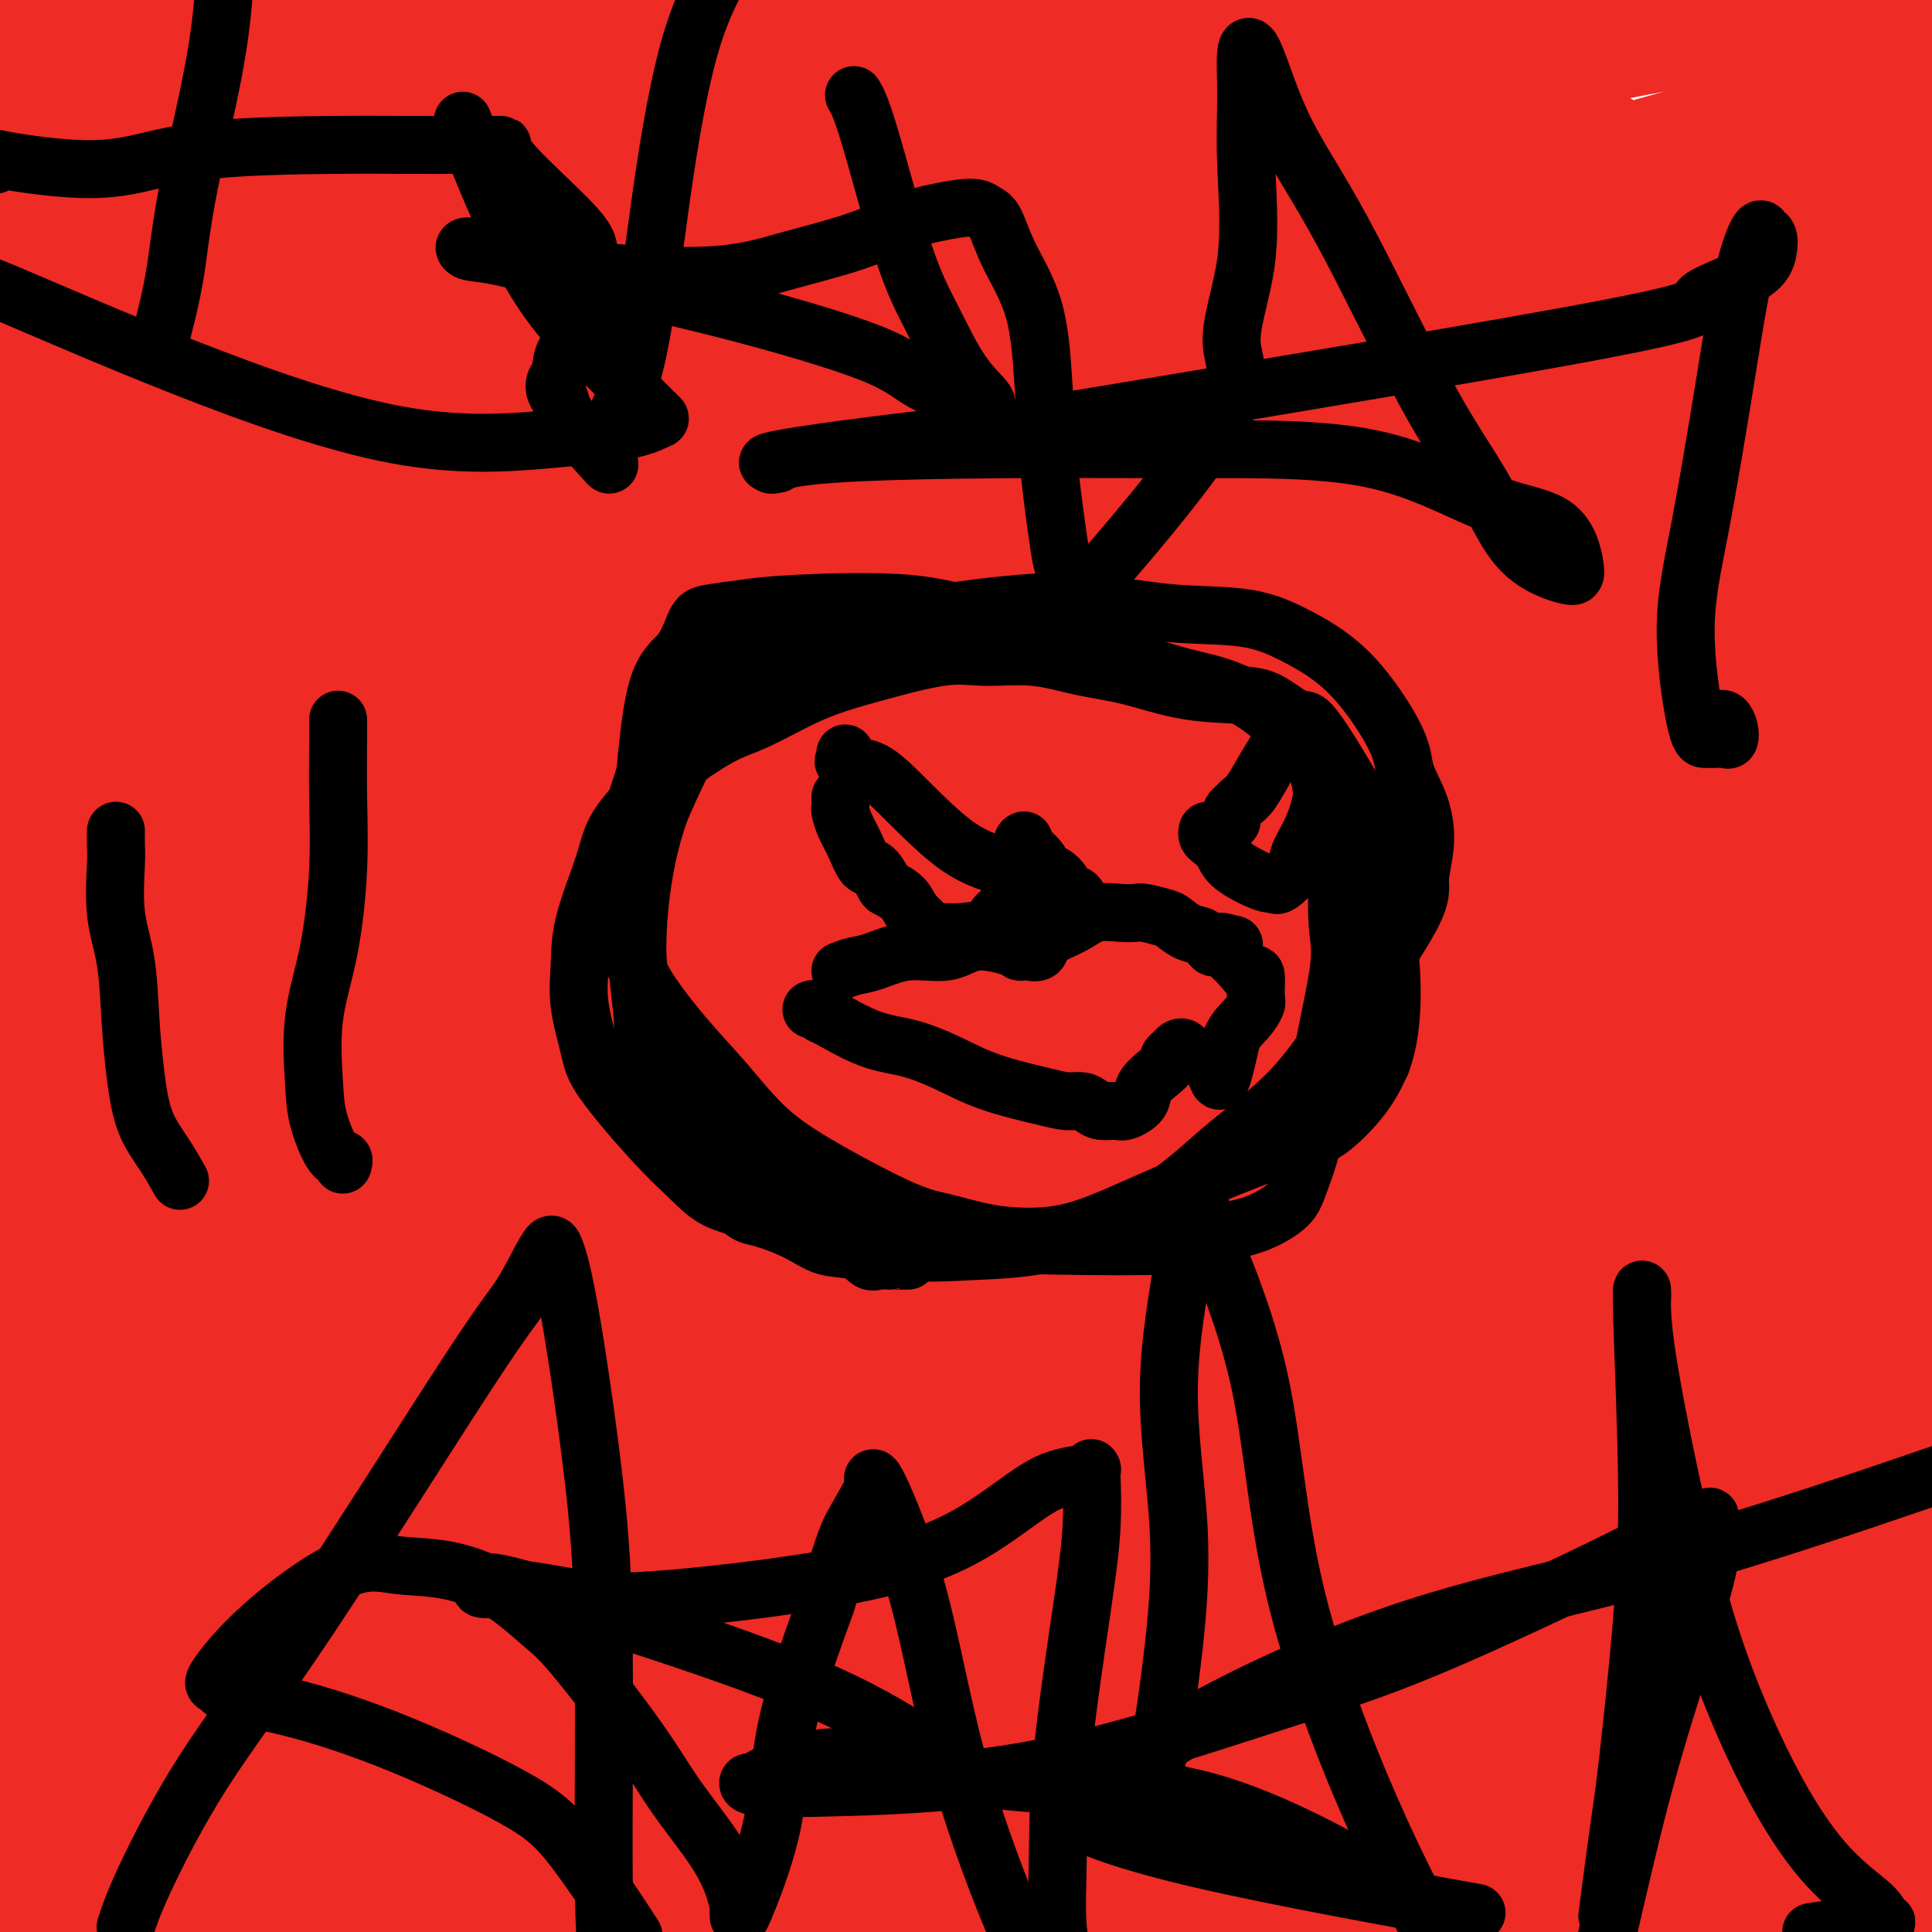 <svg viewBox='0 0 400 400' version='1.1' xmlns='http://www.w3.org/2000/svg' xmlns:xlink='http://www.w3.org/1999/xlink'><g fill='none' stroke='#EE2B24' stroke-width='20' stroke-linecap='round' stroke-linejoin='round'><path d='M97,380c-0.281,-1.184 -0.561,-2.367 -1,-5c-0.439,-2.633 -1.035,-6.714 -1,-9c0.035,-2.286 0.703,-2.775 -1,-8c-1.703,-5.225 -5.776,-15.184 -8,-22c-2.224,-6.816 -2.600,-10.488 -3,-14c-0.400,-3.512 -0.824,-6.862 -1,-11c-0.176,-4.138 -0.103,-9.063 0,-13c0.103,-3.937 0.235,-6.888 1,-10c0.765,-3.112 2.161,-6.387 4,-9c1.839,-2.613 4.120,-4.565 8,-8c3.880,-3.435 9.358,-8.353 14,-12c4.642,-3.647 8.448,-6.023 13,-9c4.552,-2.977 9.850,-6.556 15,-9c5.150,-2.444 10.151,-3.753 16,-6c5.849,-2.247 12.546,-5.433 18,-7c5.454,-1.567 9.666,-1.516 17,-5c7.334,-3.484 17.792,-10.502 24,-15c6.208,-4.498 8.166,-6.476 12,-11c3.834,-4.524 9.543,-11.593 13,-18c3.457,-6.407 4.660,-12.152 7,-20c2.340,-7.848 5.816,-17.800 8,-25c2.184,-7.200 3.075,-11.650 4,-18c0.925,-6.350 1.883,-14.602 2,-19c0.117,-4.398 -0.607,-4.942 -2,-6c-1.393,-1.058 -3.456,-2.632 -6,-4c-2.544,-1.368 -5.568,-2.532 -10,-3c-4.432,-0.468 -10.270,-0.241 -16,-1c-5.730,-0.759 -11.351,-2.502 -18,-3c-6.649,-0.498 -14.324,0.251 -22,1'/><path d='M184,81c-10.373,-0.340 -8.304,0.309 -10,0c-1.696,-0.309 -7.157,-1.577 -11,-2c-3.843,-0.423 -6.067,-0.002 -8,0c-1.933,0.002 -3.573,-0.415 -6,0c-2.427,0.415 -5.640,1.661 1,0c6.640,-1.661 23.133,-6.228 41,-9c17.867,-2.772 37.107,-3.750 51,-4c13.893,-0.250 22.438,0.228 29,1c6.562,0.772 11.142,1.838 13,4c1.858,2.162 0.995,5.419 2,7c1.005,1.581 3.878,1.486 -14,14c-17.878,12.514 -56.506,37.638 -92,59c-35.494,21.362 -67.856,38.960 -100,51c-32.144,12.040 -64.072,18.520 -96,25'/><path d='M56,193c-14.082,2.390 -28.163,4.780 0,0c28.163,-4.780 98.572,-16.730 130,-22c31.428,-5.270 23.875,-3.861 36,-1c12.125,2.861 43.928,7.173 60,18c16.072,10.827 16.413,28.171 11,45c-5.413,16.829 -16.580,33.145 -32,50c-15.420,16.855 -35.092,34.250 -59,48c-23.908,13.750 -52.052,23.856 -76,30c-23.948,6.144 -43.699,8.327 -68,3c-24.301,-5.327 -53.150,-18.163 -82,-31'/><path d='M45,132c-5.287,3.012 -10.574,6.024 0,0c10.574,-6.024 37.009,-21.084 74,-31c36.991,-9.916 84.538,-14.689 114,-12c29.462,2.689 40.840,12.840 53,26c12.160,13.160 25.101,29.329 31,49c5.899,19.671 4.754,42.845 -2,67c-6.754,24.155 -19.119,49.293 -33,68c-13.881,18.707 -29.277,30.983 -60,38c-30.723,7.017 -76.771,8.774 -111,5c-34.229,-3.774 -56.637,-13.078 -77,-27c-20.363,-13.922 -38.682,-32.461 -57,-51'/><path d='M368,3c-2.321,-5.287 -4.642,-10.574 0,0c4.642,10.574 16.247,37.010 17,75c0.753,37.990 -9.345,87.534 -23,119c-13.655,31.466 -30.867,44.855 -49,58c-18.133,13.145 -37.187,26.047 -59,35c-21.813,8.953 -46.385,13.958 -66,16c-19.615,2.042 -34.272,1.122 -48,-5c-13.728,-6.122 -26.527,-17.444 -32,-31c-5.473,-13.556 -3.621,-29.345 1,-53c4.621,-23.655 12.012,-55.176 17,-85c4.988,-29.824 7.574,-57.953 14,-81c6.426,-23.047 16.693,-41.014 24,-52c7.307,-10.986 11.653,-14.993 16,-19'/><path d='M251,1c-2.581,-0.876 -5.162,-1.752 0,0c5.162,1.752 18.068,6.130 36,54c17.932,47.870 40.889,139.230 50,181c9.111,41.770 4.377,33.949 3,36c-1.377,2.051 0.603,13.974 0,24c-0.603,10.026 -3.789,18.154 -6,21c-2.211,2.846 -3.448,0.408 -6,1c-2.552,0.592 -6.418,4.213 -31,-13c-24.582,-17.213 -69.879,-55.261 -100,-81c-30.121,-25.739 -45.065,-39.170 -61,-57c-15.935,-17.830 -32.860,-40.060 -45,-58c-12.140,-17.940 -19.494,-31.591 -23,-41c-3.506,-9.409 -3.163,-14.577 -3,-18c0.163,-3.423 0.147,-5.099 5,-6c4.853,-0.901 14.576,-1.025 17,-5c2.424,-3.975 -2.453,-11.801 21,0c23.453,11.801 75.234,43.227 108,68c32.766,24.773 46.518,42.892 60,61c13.482,18.108 26.694,36.204 37,56c10.306,19.796 17.705,41.292 21,49c3.295,7.708 2.486,1.629 -6,-10c-8.486,-11.629 -24.650,-28.807 -47,-49c-22.350,-20.193 -50.888,-43.402 -78,-65c-27.112,-21.598 -52.799,-41.584 -81,-60c-28.201,-18.416 -58.914,-35.262 -89,-48c-30.086,-12.738 -59.543,-21.369 -89,-30'/><path d='M27,211c-5.220,-7.119 -10.439,-14.237 0,0c10.439,14.237 36.538,49.830 57,70c20.462,20.170 35.287,24.918 50,31c14.713,6.082 29.314,13.497 36,17c6.686,3.503 5.457,3.095 5,3c-0.457,-0.095 -0.143,0.124 0,0c0.143,-0.124 0.114,-0.591 0,-2c-0.114,-1.409 -0.315,-3.758 -4,-13c-3.685,-9.242 -10.855,-25.375 -19,-41c-8.145,-15.625 -17.265,-30.742 -25,-52c-7.735,-21.258 -14.085,-48.657 -21,-71c-6.915,-22.343 -14.397,-39.629 -19,-59c-4.603,-19.371 -6.329,-40.826 -7,-49c-0.671,-8.174 -0.289,-3.066 0,-2c0.289,1.066 0.485,-1.910 1,1c0.515,2.910 1.351,11.704 6,22c4.649,10.296 13.112,22.092 22,59c8.888,36.908 18.202,98.927 28,138c9.798,39.073 20.081,55.202 29,71c8.919,15.798 16.473,31.267 22,39c5.527,7.733 9.026,7.731 12,7c2.974,-0.731 5.424,-2.191 8,-4c2.576,-1.809 5.279,-3.966 11,-23c5.721,-19.034 14.460,-54.946 18,-84c3.540,-29.054 1.879,-51.249 -7,-75c-8.879,-23.751 -24.978,-49.057 -40,-68c-15.022,-18.943 -28.967,-31.523 -49,-40c-20.033,-8.477 -46.152,-12.851 -71,-11c-24.848,1.851 -48.424,9.925 -72,18'/><path d='M-1,376c-1.853,-0.226 -3.707,-0.452 0,0c3.707,0.452 12.974,1.581 25,3c12.026,1.419 26.812,3.129 48,-5c21.188,-8.129 48.777,-26.098 69,-40c20.223,-13.902 33.080,-23.737 41,-32c7.920,-8.263 10.901,-14.956 12,-19c1.099,-4.044 0.314,-5.441 0,-6c-0.314,-0.559 -0.157,-0.279 0,0'/></g>
<g fill='none' stroke='#EE2B24' stroke-width='28' stroke-linecap='round' stroke-linejoin='round'><path d='M272,342c-0.756,-0.229 -1.511,-0.458 -4,-1c-2.489,-0.542 -6.711,-1.396 -12,-2c-5.289,-0.604 -11.644,-0.957 -40,-1c-28.356,-0.043 -78.712,0.223 -109,2c-30.288,1.777 -40.507,5.066 -52,7c-11.493,1.934 -24.261,2.513 -31,3c-6.739,0.487 -7.448,0.883 -7,1c0.448,0.117 2.052,-0.043 4,0c1.948,0.043 4.240,0.290 7,0c2.760,-0.290 5.990,-1.118 16,-3c10.010,-1.882 26.802,-4.817 56,-9c29.198,-4.183 70.803,-9.613 99,-13c28.197,-3.387 42.986,-4.732 56,-6c13.014,-1.268 24.253,-2.458 31,-3c6.747,-0.542 9.004,-0.434 9,0c-0.004,0.434 -2.268,1.196 -3,2c-0.732,0.804 0.067,1.652 -8,6c-8.067,4.348 -25.001,12.195 -44,19c-18.999,6.805 -40.061,12.566 -64,19c-23.939,6.434 -50.753,13.540 -76,19c-25.247,5.460 -48.928,9.274 -72,15c-23.072,5.726 -45.536,13.363 -68,21'/><path d='M61,388c-7.988,1.092 -15.975,2.184 0,0c15.975,-2.184 55.913,-7.643 87,-12c31.087,-4.357 53.325,-7.612 76,-12c22.675,-4.388 45.788,-9.911 67,-13c21.212,-3.089 40.525,-3.746 48,-4c7.475,-0.254 3.114,-0.107 2,0c-1.114,0.107 1.020,0.174 -1,0c-2.020,-0.174 -8.193,-0.588 -22,2c-13.807,2.588 -35.247,8.178 -55,12c-19.753,3.822 -37.818,5.875 -71,12c-33.182,6.125 -81.481,16.321 -112,22c-30.519,5.679 -43.260,6.839 -56,8'/><path d='M362,397c-3.833,0.417 -7.667,0.833 0,0c7.667,-0.833 26.833,-2.917 46,-5'/><path d='M331,386c7.852,0.632 15.703,1.263 0,0c-15.703,-1.263 -54.962,-4.421 -87,-4c-32.038,0.421 -56.856,4.421 -87,7c-30.144,2.579 -65.612,3.737 -95,6c-29.388,2.263 -52.694,5.632 -76,9'/><path d='M319,398c1.161,0.153 2.321,0.305 0,0c-2.321,-0.305 -8.125,-1.068 -22,-3c-13.875,-1.932 -35.822,-5.033 -55,-6c-19.178,-0.967 -35.586,0.201 -69,2c-33.414,1.799 -83.832,4.228 -116,7c-32.168,2.772 -46.084,5.886 -60,9'/><path d='M74,391c-8.070,1.107 -16.140,2.214 0,0c16.140,-2.214 56.491,-7.748 92,-13c35.509,-5.252 66.175,-10.222 98,-14c31.825,-3.778 64.807,-6.365 89,-8c24.193,-1.635 39.596,-2.317 55,-3'/><path d='M366,360c6.081,0.099 12.162,0.198 0,0c-12.162,-0.198 -42.569,-0.694 -71,0c-28.431,0.694 -54.888,2.579 -82,4c-27.112,1.421 -54.881,2.379 -82,2c-27.119,-0.379 -53.588,-2.093 -72,-2c-18.412,0.093 -28.766,1.995 -34,3c-5.234,1.005 -5.346,1.114 -3,1c2.346,-0.114 7.150,-0.449 16,-1c8.850,-0.551 21.744,-1.316 49,0c27.256,1.316 68.873,4.714 103,6c34.127,1.286 60.765,0.462 88,2c27.235,1.538 55.067,5.440 78,7c22.933,1.560 40.966,0.780 59,0'/><path d='M380,382c3.477,0.228 6.955,0.456 0,0c-6.955,-0.456 -24.341,-1.597 -40,-2c-15.659,-0.403 -29.591,-0.069 -41,0c-11.409,0.069 -20.296,-0.129 -25,0c-4.704,0.129 -5.226,0.584 -6,1c-0.774,0.416 -1.802,0.792 -1,1c0.802,0.208 3.433,0.246 6,0c2.567,-0.246 5.069,-0.777 17,-2c11.931,-1.223 33.289,-3.137 50,-6c16.711,-2.863 28.775,-6.675 39,-10c10.225,-3.325 18.613,-6.162 27,-9'/><path d='M388,343c3.397,0.500 6.793,1.000 0,0c-6.793,-1.000 -23.777,-3.498 -42,-4c-18.223,-0.502 -37.686,0.994 -57,2c-19.314,1.006 -38.480,1.523 -57,2c-18.520,0.477 -36.392,0.915 -45,1c-8.608,0.085 -7.950,-0.185 -10,0c-2.050,0.185 -6.809,0.823 2,0c8.809,-0.823 31.186,-3.107 53,-6c21.814,-2.893 43.065,-6.394 67,-10c23.935,-3.606 50.553,-7.316 74,-11c23.447,-3.684 43.724,-7.342 64,-11'/><path d='M297,333c6.553,-0.620 13.107,-1.241 0,0c-13.107,1.241 -45.873,4.342 -69,7c-23.127,2.658 -36.615,4.871 -46,6c-9.385,1.129 -14.667,1.173 -16,1c-1.333,-0.173 1.284,-0.564 3,-1c1.716,-0.436 2.532,-0.918 11,-3c8.468,-2.082 24.589,-5.764 42,-10c17.411,-4.236 36.111,-9.025 60,-13c23.889,-3.975 52.968,-7.136 80,-12c27.032,-4.864 52.016,-11.432 77,-18'/><path d='M359,290c6.286,-0.401 12.573,-0.803 0,0c-12.573,0.803 -44.005,2.809 -63,6c-18.995,3.191 -25.552,7.567 -29,11c-3.448,3.433 -3.788,5.923 -3,9c0.788,3.077 2.703,6.741 6,10c3.297,3.259 7.977,6.114 15,10c7.023,3.886 16.387,8.805 26,12c9.613,3.195 19.473,4.668 31,6c11.527,1.332 24.722,2.523 38,3c13.278,0.477 26.639,0.238 40,0'/><path d='M388,336c3.995,0.325 7.991,0.650 0,0c-7.991,-0.650 -27.967,-2.273 -47,-2c-19.033,0.273 -37.121,2.444 -50,4c-12.879,1.556 -20.549,2.496 -24,3c-3.451,0.504 -2.684,0.572 -3,1c-0.316,0.428 -1.713,1.218 1,1c2.713,-0.218 9.538,-1.443 25,-5c15.462,-3.557 39.561,-9.445 63,-14c23.439,-4.555 46.220,-7.778 69,-11'/><path d='M362,309c6.558,-0.621 13.115,-1.242 0,0c-13.115,1.242 -45.904,4.347 -71,6c-25.096,1.653 -42.501,1.854 -67,1c-24.499,-0.854 -56.092,-2.762 -73,-4c-16.908,-1.238 -19.131,-1.805 -21,-2c-1.869,-0.195 -3.384,-0.016 -4,0c-0.616,0.016 -0.335,-0.129 2,-1c2.335,-0.871 6.722,-2.468 20,-5c13.278,-2.532 35.446,-5.998 58,-11c22.554,-5.002 45.495,-11.539 70,-16c24.505,-4.461 50.573,-6.846 74,-10c23.427,-3.154 44.214,-7.077 65,-11'/><path d='M383,261c10.385,-1.893 20.770,-3.785 0,0c-20.770,3.785 -72.695,13.249 -103,20c-30.305,6.751 -38.990,10.790 -47,13c-8.010,2.210 -15.346,2.591 -18,3c-2.654,0.409 -0.625,0.844 0,1c0.625,0.156 -0.152,0.031 3,0c3.152,-0.031 10.233,0.030 22,-1c11.767,-1.030 28.219,-3.151 58,-7c29.781,-3.849 72.890,-9.424 116,-15'/><path d='M335,266c5.130,-0.572 10.259,-1.145 0,0c-10.259,1.145 -35.908,4.007 -53,6c-17.092,1.993 -25.627,3.115 -31,4c-5.373,0.885 -7.582,1.532 -8,2c-0.418,0.468 0.957,0.758 2,1c1.043,0.242 1.754,0.436 6,1c4.246,0.564 12.028,1.498 28,3c15.972,1.502 40.135,3.572 63,4c22.865,0.428 44.433,-0.786 66,-2'/><path d='M392,261c5.541,1.196 11.081,2.393 0,0c-11.081,-2.393 -38.784,-8.375 -71,-12c-32.216,-3.625 -68.946,-4.891 -93,-5c-24.054,-0.109 -35.430,0.941 -48,2c-12.570,1.059 -26.332,2.128 -35,3c-8.668,0.872 -12.242,1.548 -14,2c-1.758,0.452 -1.701,0.680 0,1c1.701,0.320 5.045,0.734 4,1c-1.045,0.266 -6.479,0.386 9,0c15.479,-0.386 51.871,-1.279 83,-6c31.129,-4.721 56.996,-13.271 84,-20c27.004,-6.729 55.144,-11.637 79,-17c23.856,-5.363 43.428,-11.182 63,-17'/><path d='M378,214c11.638,-2.104 23.276,-4.207 0,0c-23.276,4.207 -81.467,14.725 -118,23c-36.533,8.275 -51.410,14.308 -71,18c-19.590,3.692 -43.894,5.042 -59,6c-15.106,0.958 -21.013,1.523 -24,2c-2.987,0.477 -3.055,0.864 -3,1c0.055,0.136 0.233,0.020 3,0c2.767,-0.020 8.123,0.057 23,0c14.877,-0.057 39.275,-0.246 64,-5c24.725,-4.754 49.779,-14.073 86,-20c36.221,-5.927 83.611,-8.464 131,-11'/><path d='M352,225c11.195,-3.163 22.389,-6.326 0,0c-22.389,6.326 -78.362,22.142 -113,32c-34.638,9.858 -47.943,13.757 -59,17c-11.057,3.243 -19.867,5.830 -24,7c-4.133,1.170 -3.589,0.923 -3,1c0.589,0.077 1.224,0.476 0,1c-1.224,0.524 -4.308,1.171 19,-2c23.308,-3.171 73.006,-10.162 113,-15c39.994,-4.838 70.284,-7.525 99,-12c28.716,-4.475 55.858,-10.737 83,-17'/><path d='M278,256c8.449,-1.558 16.899,-3.116 0,0c-16.899,3.116 -59.146,10.907 -90,16c-30.854,5.093 -50.315,7.487 -67,11c-16.685,3.513 -30.593,8.143 -37,10c-6.407,1.857 -5.312,0.939 -5,1c0.312,0.061 -0.160,1.099 2,0c2.160,-1.099 6.950,-4.336 21,-8c14.050,-3.664 37.360,-7.756 62,-14c24.640,-6.244 50.612,-14.641 93,-26c42.388,-11.359 101.194,-25.679 160,-40'/><path d='M370,213c9.000,-1.721 18.001,-3.443 0,0c-18.001,3.443 -63.003,12.050 -102,20c-38.997,7.950 -71.989,15.244 -103,21c-31.011,5.756 -60.041,9.973 -85,14c-24.959,4.027 -45.845,7.865 -60,10c-14.155,2.135 -21.577,2.568 -29,3'/><path d='M19,280c-9.018,1.691 -18.035,3.381 0,0c18.035,-3.381 63.123,-11.834 100,-19c36.877,-7.166 65.544,-13.045 98,-25c32.456,-11.955 68.702,-29.987 100,-43c31.298,-13.013 57.649,-21.006 84,-29'/><path d='M384,155c7.825,-1.644 15.650,-3.288 0,0c-15.650,3.288 -54.774,11.509 -83,19c-28.226,7.491 -45.554,14.253 -72,21c-26.446,6.747 -62.010,13.480 -77,16c-14.990,2.520 -9.404,0.825 -8,1c1.404,0.175 -1.372,2.218 -2,2c-0.628,-0.218 0.894,-2.698 16,-5c15.106,-2.302 43.798,-4.428 70,-9c26.202,-4.572 49.915,-11.592 86,-18c36.085,-6.408 84.543,-12.204 133,-18'/><path d='M324,202c8.887,-1.799 17.774,-3.599 0,0c-17.774,3.599 -62.208,12.595 -99,19c-36.792,6.405 -65.943,10.217 -89,14c-23.057,3.783 -40.021,7.535 -48,9c-7.979,1.465 -6.974,0.643 -6,0c0.974,-0.643 1.916,-1.106 12,-6c10.084,-4.894 29.311,-14.219 54,-22c24.689,-7.781 54.839,-14.018 85,-24c30.161,-9.982 60.332,-23.709 89,-34c28.668,-10.291 55.834,-17.145 83,-24'/><path d='M397,144c7.099,-1.823 14.198,-3.646 0,0c-14.198,3.646 -49.692,12.761 -80,24c-30.308,11.239 -55.429,24.603 -102,40c-46.571,15.397 -114.592,32.828 -157,42c-42.408,9.172 -59.204,10.086 -76,11'/><path d='M144,236c-10.512,1.726 -21.024,3.452 0,0c21.024,-3.452 73.583,-12.083 118,-19c44.417,-6.917 80.690,-12.119 114,-17c33.310,-4.881 63.655,-9.440 94,-14'/><path d='M313,224c8.168,-0.671 16.336,-1.342 0,0c-16.336,1.342 -57.177,4.697 -88,7c-30.823,2.303 -51.629,3.555 -68,5c-16.371,1.445 -28.307,3.082 -35,4c-6.693,0.918 -8.141,1.115 -9,1c-0.859,-0.115 -1.128,-0.542 6,-4c7.128,-3.458 21.653,-9.948 41,-16c19.347,-6.052 43.517,-11.668 71,-15c27.483,-3.332 58.281,-4.381 88,-6c29.719,-1.619 58.360,-3.810 87,-6'/><path d='M392,171c7.030,-0.098 14.059,-0.196 0,0c-14.059,0.196 -49.207,0.687 -79,3c-29.793,2.313 -54.232,6.449 -79,8c-24.768,1.551 -49.864,0.516 -68,0c-18.136,-0.516 -29.314,-0.515 -40,0c-10.686,0.515 -20.882,1.542 -24,2c-3.118,0.458 0.843,0.347 2,0c1.157,-0.347 -0.491,-0.930 9,-4c9.491,-3.070 30.121,-8.627 55,-13c24.879,-4.373 54.006,-7.562 82,-12c27.994,-4.438 54.855,-10.125 80,-15c25.145,-4.875 48.572,-8.937 72,-13'/><path d='M336,136c6.479,-0.961 12.957,-1.922 0,0c-12.957,1.922 -45.350,6.727 -72,11c-26.650,4.273 -47.557,8.014 -61,11c-13.443,2.986 -19.421,5.217 -21,6c-1.579,0.783 1.240,0.119 -1,1c-2.240,0.881 -9.538,3.308 8,1c17.538,-2.308 59.914,-9.352 80,-13c20.086,-3.648 17.882,-3.899 46,-10c28.118,-6.101 86.559,-18.050 145,-30'/><path d='M366,120c7.817,-1.494 15.634,-2.989 0,0c-15.634,2.989 -54.718,10.460 -84,16c-29.282,5.540 -48.763,9.148 -70,13c-21.237,3.852 -44.232,7.946 -55,10c-10.768,2.054 -9.309,2.067 -9,2c0.309,-0.067 -0.530,-0.214 1,0c1.530,0.214 5.431,0.789 17,-1c11.569,-1.789 30.807,-5.943 53,-9c22.193,-3.057 47.341,-5.016 83,-13c35.659,-7.984 81.830,-21.992 128,-36'/><path d='M362,97c8.236,-2.175 16.473,-4.350 0,0c-16.473,4.350 -57.654,15.223 -89,21c-31.346,5.777 -52.857,6.456 -72,9c-19.143,2.544 -35.918,6.954 -47,9c-11.082,2.046 -16.472,1.728 -19,2c-2.528,0.272 -2.194,1.134 0,1c2.194,-0.134 6.248,-1.263 14,-3c7.752,-1.737 19.202,-4.083 53,-9c33.798,-4.917 89.942,-12.405 130,-18c40.058,-5.595 64.029,-9.298 88,-13'/><path d='M391,104c6.662,-1.919 13.324,-3.839 0,0c-13.324,3.839 -46.635,13.435 -75,19c-28.365,5.565 -51.782,7.099 -71,10c-19.218,2.901 -34.235,7.169 -43,9c-8.765,1.831 -11.279,1.225 -12,1c-0.721,-0.225 0.351,-0.069 3,-2c2.649,-1.931 6.875,-5.951 18,-10c11.125,-4.049 29.149,-8.129 49,-13c19.851,-4.871 41.529,-10.535 66,-18c24.471,-7.465 51.736,-16.733 79,-26'/><path d='M374,85c6.009,-2.018 12.018,-4.037 0,0c-12.018,4.037 -42.064,14.128 -67,21c-24.936,6.872 -44.761,10.525 -58,13c-13.239,2.475 -19.890,3.771 -21,4c-1.110,0.229 3.321,-0.609 3,0c-0.321,0.609 -5.394,2.664 11,-2c16.394,-4.664 54.255,-16.047 87,-25c32.745,-8.953 60.372,-15.477 88,-22'/><path d='M379,61c6.409,-0.758 12.817,-1.517 0,0c-12.817,1.517 -44.860,5.308 -71,7c-26.140,1.692 -46.376,1.285 -62,2c-15.624,0.715 -26.636,2.550 -34,4c-7.364,1.450 -11.079,2.513 -13,3c-1.921,0.487 -2.047,0.399 -1,0c1.047,-0.399 3.266,-1.107 9,-2c5.734,-0.893 14.981,-1.971 30,-5c15.019,-3.029 35.809,-8.008 54,-11c18.191,-2.992 33.782,-3.998 52,-7c18.218,-3.002 39.062,-8.001 55,-11c15.938,-2.999 26.969,-4.000 38,-5'/><path d='M346,68c5.559,-1.932 11.118,-3.864 0,0c-11.118,3.864 -38.914,13.524 -59,18c-20.086,4.476 -32.464,3.768 -41,4c-8.536,0.232 -13.232,1.405 -16,2c-2.768,0.595 -3.608,0.613 3,-2c6.608,-2.613 20.664,-7.857 40,-13c19.336,-5.143 43.953,-10.184 73,-17c29.047,-6.816 62.523,-15.408 96,-24'/><path d='M344,86c6.604,-2.301 13.208,-4.603 0,0c-13.208,4.603 -46.227,16.110 -72,23c-25.773,6.890 -44.298,9.164 -56,11c-11.702,1.836 -16.581,3.236 -19,4c-2.419,0.764 -2.379,0.892 -2,1c0.379,0.108 1.098,0.196 2,0c0.902,-0.196 1.989,-0.676 5,-2c3.011,-1.324 7.948,-3.493 16,-6c8.052,-2.507 19.220,-5.352 39,-12c19.780,-6.648 48.171,-17.097 71,-25c22.829,-7.903 40.094,-13.258 55,-20c14.906,-6.742 27.453,-14.871 40,-23'/><path d='M322,50c2.824,-0.457 5.648,-0.913 0,0c-5.648,0.913 -19.769,3.197 -44,8c-24.231,4.803 -58.573,12.125 -82,16c-23.427,3.875 -35.938,4.304 -41,5c-5.062,0.696 -2.673,1.659 -2,2c0.673,0.341 -0.369,0.062 9,-2c9.369,-2.062 29.150,-5.905 47,-10c17.850,-4.095 33.769,-8.442 52,-13c18.231,-4.558 38.775,-9.328 58,-14c19.225,-4.672 37.132,-9.248 49,-12c11.868,-2.752 17.699,-3.680 20,-4c2.301,-0.320 1.074,-0.031 1,0c-0.074,0.031 1.007,-0.196 -1,0c-2.007,0.196 -7.102,0.814 -13,2c-5.898,1.186 -12.601,2.940 -20,5c-7.399,2.060 -15.496,4.426 -28,6c-12.504,1.574 -29.416,2.355 -44,4c-14.584,1.645 -26.840,4.155 -40,5c-13.160,0.845 -27.224,0.024 -33,0c-5.776,-0.024 -3.263,0.747 -1,0c2.263,-0.747 4.275,-3.012 11,-6c6.725,-2.988 18.163,-6.698 31,-11c12.837,-4.302 27.071,-9.197 43,-14c15.929,-4.803 33.551,-9.515 55,-13c21.449,-3.485 46.724,-5.742 72,-8'/><path d='M329,33c1.545,-0.348 3.090,-0.697 0,0c-3.090,0.697 -10.816,2.439 -25,6c-14.184,3.561 -34.825,8.942 -49,13c-14.175,4.058 -21.884,6.793 -25,8c-3.116,1.207 -1.640,0.886 -1,1c0.640,0.114 0.445,0.663 4,0c3.555,-0.663 10.860,-2.539 22,-5c11.140,-2.461 26.115,-5.509 51,-12c24.885,-6.491 59.682,-16.426 82,-23c22.318,-6.574 32.159,-9.787 42,-13'/><path d='M393,1c0.077,-0.101 0.155,-0.202 0,0c-0.155,0.202 -0.542,0.708 -1,1c-0.458,0.292 -0.988,0.369 1,0c1.988,-0.369 6.494,-1.185 11,-2'/><path d='M298,2c5.902,-1.010 11.805,-2.021 0,0c-11.805,2.021 -41.316,7.073 -68,10c-26.684,2.927 -50.541,3.730 -72,5c-21.459,1.270 -40.519,3.006 -57,5c-16.481,1.994 -30.382,4.244 -37,5c-6.618,0.756 -5.953,0.017 -6,0c-0.047,-0.017 -0.806,0.686 1,0c1.806,-0.686 6.179,-2.762 9,-5c2.821,-2.238 4.092,-4.640 20,-9c15.908,-4.360 46.454,-10.680 77,-17'/><path d='M237,0c6.656,-1.630 13.311,-3.260 0,0c-13.311,3.260 -46.589,11.410 -76,19c-29.411,7.590 -54.957,14.620 -81,20c-26.043,5.380 -52.584,9.108 -74,14c-21.416,4.892 -37.708,10.946 -54,17'/><path d='M105,30c-10.178,2.533 -20.356,5.067 0,0c20.356,-5.067 71.244,-17.733 102,-26c30.756,-8.267 41.378,-12.133 52,-16'/><path d='M161,0c5.855,-1.327 11.710,-2.654 0,0c-11.710,2.654 -40.984,9.289 -66,16c-25.016,6.711 -45.774,13.499 -62,18c-16.226,4.501 -27.922,6.715 -34,8c-6.078,1.285 -6.539,1.643 -7,2'/><path d='M28,39c-4.156,1.222 -8.311,2.444 0,0c8.311,-2.444 29.089,-8.556 80,-18c50.911,-9.444 131.956,-22.222 213,-35'/><path d='M283,25c5.426,-1.433 10.852,-2.866 0,0c-10.852,2.866 -37.981,10.030 -64,14c-26.019,3.970 -50.927,4.744 -75,6c-24.073,1.256 -47.311,2.994 -66,4c-18.689,1.006 -32.829,1.282 -42,1c-9.171,-0.282 -13.375,-1.120 -15,-2c-1.625,-0.880 -0.673,-1.802 1,-4c1.673,-2.198 4.067,-5.672 13,-10c8.933,-4.328 24.405,-9.511 43,-15c18.595,-5.489 40.313,-11.282 62,-17c21.687,-5.718 43.344,-11.359 65,-17'/><path d='M167,23c1.458,-0.375 2.917,-0.750 0,0c-2.917,0.750 -10.208,2.625 -42,12c-31.792,9.375 -88.083,26.250 -122,37c-33.917,10.750 -45.458,15.375 -57,20'/><path d='M161,53c-3.539,0.901 -7.079,1.801 0,0c7.079,-1.801 24.775,-6.304 35,-9c10.225,-2.696 12.977,-3.586 27,-9c14.023,-5.414 39.317,-15.351 50,-20c10.683,-4.649 6.754,-4.008 6,-4c-0.754,0.008 1.667,-0.616 -1,0c-2.667,0.616 -10.421,2.473 -20,5c-9.579,2.527 -20.984,5.724 -40,14c-19.016,8.276 -45.645,21.630 -61,30c-15.355,8.370 -19.437,11.755 -22,14c-2.563,2.245 -3.609,3.348 -4,4c-0.391,0.652 -0.129,0.851 0,1c0.129,0.149 0.125,0.246 2,1c1.875,0.754 5.631,2.164 11,2c5.369,-0.164 12.352,-1.902 19,-3c6.648,-1.098 12.960,-1.556 19,-3c6.040,-1.444 11.806,-3.873 14,-5c2.194,-1.127 0.815,-0.951 -1,-3c-1.815,-2.049 -4.066,-6.323 -10,-11c-5.934,-4.677 -15.549,-9.759 -28,-14c-12.451,-4.241 -27.737,-7.642 -42,-10c-14.263,-2.358 -27.504,-3.674 -47,-5c-19.496,-1.326 -45.248,-2.663 -71,-4'/><path d='M5,11c-7.175,0.640 -14.351,1.279 0,0c14.351,-1.279 50.228,-4.477 72,-6c21.772,-1.523 29.439,-1.372 36,-2c6.561,-0.628 12.018,-2.037 15,-3c2.982,-0.963 3.491,-1.482 4,-2'/><path d='M11,22c1.156,-0.333 2.311,-0.667 0,0c-2.311,0.667 -8.089,2.333 -11,3c-2.911,0.667 -2.956,0.333 -3,0'/><path d='M1,23c-1.133,0.733 -2.267,1.467 0,0c2.267,-1.467 7.933,-5.133 21,-10c13.067,-4.867 33.533,-10.933 54,-17'/><path d='M153,-1c4.800,-1.756 9.600,-3.511 0,0c-9.600,3.511 -33.600,12.289 -67,27c-33.400,14.711 -76.200,35.356 -119,56'/><path d='M2,105c-1.534,0.618 -3.069,1.237 0,0c3.069,-1.237 10.741,-4.329 27,-8c16.259,-3.671 41.106,-7.922 63,-14c21.894,-6.078 40.834,-13.983 54,-19c13.166,-5.017 20.556,-7.147 24,-8c3.444,-0.853 2.942,-0.430 2,-1c-0.942,-0.570 -2.325,-2.132 -13,0c-10.675,2.132 -30.643,7.959 -58,11c-27.357,3.041 -62.102,3.298 -95,7c-32.898,3.702 -63.949,10.851 -95,18'/><path d='M11,79c-8.247,-0.163 -16.494,-0.326 0,0c16.494,0.326 57.728,1.142 90,1c32.272,-0.142 55.580,-1.243 75,-1c19.420,0.243 34.950,1.829 43,3c8.050,1.171 8.621,1.927 9,2c0.379,0.073 0.568,-0.535 -2,0c-2.568,0.535 -7.893,2.215 -18,3c-10.107,0.785 -24.998,0.674 -45,5c-20.002,4.326 -45.116,13.088 -68,18c-22.884,4.912 -43.538,5.975 -61,8c-17.462,2.025 -31.731,5.013 -46,8'/><path d='M91,107c-7.178,1.549 -14.356,3.098 0,0c14.356,-3.098 50.248,-10.843 78,-15c27.752,-4.157 47.366,-4.727 63,-5c15.634,-0.273 27.287,-0.248 32,0c4.713,0.248 2.485,0.719 4,0c1.515,-0.719 6.773,-2.629 -3,0c-9.773,2.629 -34.578,9.798 -60,16c-25.422,6.202 -51.460,11.439 -80,18c-28.540,6.561 -59.583,14.446 -88,20c-28.417,5.554 -54.209,8.777 -80,12'/><path d='M77,120c-6.758,1.426 -13.517,2.851 0,0c13.517,-2.851 47.309,-9.979 73,-15c25.691,-5.021 43.280,-7.935 57,-9c13.720,-1.065 23.570,-0.281 28,0c4.430,0.281 3.439,0.058 3,0c-0.439,-0.058 -0.328,0.048 -6,3c-5.672,2.952 -17.129,8.750 -35,14c-17.871,5.250 -42.158,9.952 -66,16c-23.842,6.048 -47.241,13.442 -70,20c-22.759,6.558 -44.880,12.279 -67,18'/><path d='M4,158c-2.360,0.692 -4.721,1.383 0,0c4.721,-1.383 16.523,-4.841 33,-9c16.477,-4.159 37.628,-9.019 57,-14c19.372,-4.981 36.966,-10.083 49,-13c12.034,-2.917 18.508,-3.648 22,-4c3.492,-0.352 4.002,-0.323 4,0c-0.002,0.323 -0.517,0.940 -3,2c-2.483,1.060 -6.934,2.562 -18,8c-11.066,5.438 -28.749,14.810 -49,22c-20.251,7.190 -43.072,12.197 -61,17c-17.928,4.803 -30.964,9.401 -44,14'/><path d='M13,175c-5.024,1.361 -10.047,2.722 0,0c10.047,-2.722 35.165,-9.525 60,-16c24.835,-6.475 49.386,-12.620 71,-17c21.614,-4.380 40.290,-6.996 53,-8c12.710,-1.004 19.455,-0.398 23,0c3.545,0.398 3.889,0.588 4,1c0.111,0.412 -0.013,1.047 -4,3c-3.987,1.953 -11.839,5.225 -26,11c-14.161,5.775 -34.631,14.053 -57,21c-22.369,6.947 -46.638,12.563 -67,15c-20.362,2.437 -36.818,1.696 -57,3c-20.182,1.304 -44.091,4.652 -68,8'/><path d='M15,175c-4.391,1.070 -8.783,2.140 0,0c8.783,-2.140 30.740,-7.491 58,-11c27.260,-3.509 59.824,-5.178 77,-6c17.176,-0.822 18.966,-0.798 20,-1c1.034,-0.202 1.314,-0.631 1,0c-0.314,0.631 -1.222,2.321 -5,5c-3.778,2.679 -10.425,6.347 -22,13c-11.575,6.653 -28.078,16.291 -55,25c-26.922,8.709 -64.263,16.488 -84,21c-19.737,4.512 -21.868,5.756 -24,7'/><path d='M32,215c-9.505,2.538 -19.010,5.076 0,0c19.010,-5.076 66.534,-17.766 89,-24c22.466,-6.234 19.875,-6.011 26,-7c6.125,-0.989 20.967,-3.188 28,-4c7.033,-0.812 6.256,-0.236 6,0c-0.256,0.236 0.009,0.132 -2,1c-2.009,0.868 -6.291,2.707 -13,5c-6.709,2.293 -15.845,5.040 -44,12c-28.155,6.960 -75.330,18.131 -108,26c-32.670,7.869 -50.835,12.434 -69,17'/><path d='M49,209c-3.494,1.241 -6.987,2.481 0,0c6.987,-2.481 24.456,-8.685 34,-12c9.544,-3.315 11.164,-3.743 11,-4c-0.164,-0.257 -2.113,-0.345 -3,0c-0.887,0.345 -0.712,1.123 -7,4c-6.288,2.877 -19.039,7.851 -33,12c-13.961,4.149 -29.132,7.471 -49,14c-19.868,6.529 -44.434,16.264 -69,26'/><path d='M162,211c-1.407,-0.330 -2.814,-0.660 0,0c2.814,0.660 9.848,2.309 12,3c2.152,0.691 -0.577,0.423 -4,1c-3.423,0.577 -7.539,1.997 -8,2c-0.461,0.003 2.732,-1.412 -14,1c-16.732,2.412 -53.389,8.649 -78,13c-24.611,4.351 -37.174,6.814 -49,9c-11.826,2.186 -22.913,4.093 -34,6'/><path d='M5,213c-2.773,1.324 -5.545,2.647 0,0c5.545,-2.647 19.409,-9.265 32,-13c12.591,-3.735 23.909,-4.586 34,-5c10.091,-0.414 18.955,-0.389 35,-2c16.045,-1.611 39.270,-4.856 49,-6c9.730,-1.144 5.964,-0.185 6,1c0.036,1.185 3.872,2.596 5,4c1.128,1.404 -0.453,2.802 -3,4c-2.547,1.198 -6.061,2.197 -10,3c-3.939,0.803 -8.304,1.408 -16,2c-7.696,0.592 -18.723,1.169 -28,1c-9.277,-0.169 -16.805,-1.084 -33,-5c-16.195,-3.916 -41.056,-10.833 -56,-15c-14.944,-4.167 -19.972,-5.583 -25,-7'/><path d='M26,214c-0.451,-0.461 -0.903,-0.923 0,0c0.903,0.923 3.160,3.229 9,10c5.840,6.771 15.262,18.006 20,24c4.738,5.994 4.793,6.747 5,7c0.207,0.253 0.567,0.005 0,0c-0.567,-0.005 -2.061,0.233 -5,-3c-2.939,-3.233 -7.323,-9.939 -11,-16c-3.677,-6.061 -6.646,-11.479 -10,-18c-3.354,-6.521 -7.094,-14.145 -10,-19c-2.906,-4.855 -4.980,-6.942 -6,-8c-1.020,-1.058 -0.987,-1.086 -1,-1c-0.013,0.086 -0.074,0.286 0,5c0.074,4.714 0.282,13.940 1,27c0.718,13.060 1.944,29.952 3,47c1.056,17.048 1.940,34.250 3,51c1.060,16.750 2.294,33.046 3,44c0.706,10.954 0.882,16.564 1,22c0.118,5.436 0.176,10.696 0,13c-0.176,2.304 -0.588,1.652 -1,1'/><path d='M24,395c0.750,1.155 1.500,2.310 0,0c-1.500,-2.310 -5.250,-8.083 -9,-14c-3.750,-5.917 -7.500,-11.976 -13,-29c-5.500,-17.024 -12.750,-45.012 -20,-73'/><path d='M4,284c-0.352,1.405 -0.705,2.810 0,0c0.705,-2.810 2.467,-9.836 4,-14c1.533,-4.164 2.835,-5.467 3,-7c0.165,-1.533 -0.809,-3.295 0,0c0.809,3.295 3.401,11.646 4,21c0.599,9.354 -0.796,19.712 0,31c0.796,11.288 3.783,23.506 5,32c1.217,8.494 0.666,13.265 1,16c0.334,2.735 1.555,3.435 2,4c0.445,0.565 0.116,0.994 0,1c-0.116,0.006 -0.017,-0.413 0,-4c0.017,-3.587 -0.048,-10.343 0,-17c0.048,-6.657 0.208,-13.217 0,-22c-0.208,-8.783 -0.784,-19.791 -1,-27c-0.216,-7.209 -0.071,-10.619 0,-13c0.071,-2.381 0.068,-3.735 0,-3c-0.068,0.735 -0.199,3.557 0,12c0.199,8.443 0.729,22.507 1,34c0.271,11.493 0.282,20.414 0,28c-0.282,7.586 -0.856,13.836 -1,18c-0.144,4.164 0.141,6.242 0,8c-0.141,1.758 -0.709,3.195 -1,2c-0.291,-1.195 -0.305,-5.021 -1,-9c-0.695,-3.979 -2.072,-8.110 -3,-12c-0.928,-3.890 -1.408,-7.540 -2,-14c-0.592,-6.460 -1.296,-15.730 -2,-25'/><path d='M13,324c-1.391,-11.085 -0.367,-9.798 0,-9c0.367,0.798 0.079,1.106 0,-1c-0.079,-2.106 0.051,-6.626 0,4c-0.051,10.626 -0.283,36.399 -2,51c-1.717,14.601 -4.919,18.029 -7,22c-2.081,3.971 -3.040,8.486 -4,13'/><path d='M7,378c-0.031,0.620 -0.062,1.240 0,0c0.062,-1.240 0.216,-4.339 2,-12c1.784,-7.661 5.199,-19.882 8,-27c2.801,-7.118 4.988,-9.132 7,-12c2.012,-2.868 3.849,-6.589 5,-9c1.151,-2.411 1.615,-3.511 2,-4c0.385,-0.489 0.692,-0.368 1,0c0.308,0.368 0.618,0.984 1,2c0.382,1.016 0.838,2.432 2,6c1.162,3.568 3.032,9.286 5,15c1.968,5.714 4.035,11.423 6,19c1.965,7.577 3.828,17.023 5,22c1.172,4.977 1.651,5.486 2,6c0.349,0.514 0.566,1.034 1,1c0.434,-0.034 1.083,-0.621 1,-1c-0.083,-0.379 -0.898,-0.551 1,-8c1.898,-7.449 6.509,-22.176 9,-33c2.491,-10.824 2.860,-17.747 4,-24c1.140,-6.253 3.049,-11.838 4,-16c0.951,-4.162 0.943,-6.902 1,-9c0.057,-2.098 0.181,-3.556 0,-1c-0.181,2.556 -0.665,9.125 -2,14c-1.335,4.875 -3.520,8.057 -5,10c-1.480,1.943 -2.254,2.646 -3,3c-0.746,0.354 -1.464,0.360 -2,0c-0.536,-0.360 -0.889,-1.085 -4,-6c-3.111,-4.915 -8.978,-14.018 -12,-21c-3.022,-6.982 -3.198,-11.841 -5,-18c-1.802,-6.159 -5.229,-13.617 -7,-18c-1.771,-4.383 -1.885,-5.692 -2,-7'/><path d='M32,250c-2.316,-6.850 -1.107,-2.474 0,1c1.107,3.474 2.112,6.048 1,5c-1.112,-1.048 -4.340,-5.717 4,10c8.340,15.717 28.249,51.822 37,68c8.751,16.178 6.345,12.430 8,14c1.655,1.570 7.370,8.457 11,12c3.630,3.543 5.175,3.743 6,4c0.825,0.257 0.931,0.572 1,0c0.069,-0.572 0.103,-2.030 0,-5c-0.103,-2.970 -0.341,-7.450 -2,-15c-1.659,-7.550 -4.738,-18.168 -7,-28c-2.262,-9.832 -3.707,-18.878 -5,-31c-1.293,-12.122 -2.434,-27.321 -3,-34c-0.566,-6.679 -0.557,-4.838 0,-3c0.557,1.838 1.661,3.674 5,12c3.339,8.326 8.912,23.141 13,36c4.088,12.859 6.693,23.763 8,32c1.307,8.237 1.318,13.806 2,20c0.682,6.194 2.036,13.014 2,14c-0.036,0.986 -1.461,-3.860 -4,-11c-2.539,-7.140 -6.192,-16.573 -9,-27c-2.808,-10.427 -4.770,-21.850 -6,-30c-1.230,-8.150 -1.727,-13.029 -2,-15c-0.273,-1.971 -0.321,-1.033 0,-1c0.321,0.033 1.009,-0.837 3,1c1.991,1.837 5.283,6.382 9,11c3.717,4.618 7.858,9.309 12,14'/><path d='M116,304c6.439,7.613 10.535,14.145 14,20c3.465,5.855 6.299,11.032 9,15c2.701,3.968 5.268,6.728 7,8c1.732,1.272 2.628,1.055 3,1c0.372,-0.055 0.218,0.052 0,-1c-0.218,-1.052 -0.502,-3.261 -1,-5c-0.498,-1.739 -1.211,-3.007 -2,-4c-0.789,-0.993 -1.654,-1.712 -2,-2c-0.346,-0.288 -0.173,-0.144 0,0'/></g>
<g fill='none' stroke='#000000' stroke-width='12' stroke-linecap='round' stroke-linejoin='round'><path d='M159,130c-0.377,0.004 -0.754,0.007 -1,0c-0.246,-0.007 -0.361,-0.025 -1,0c-0.639,0.025 -1.801,0.093 -3,1c-1.199,0.907 -2.436,2.654 -4,4c-1.564,1.346 -3.455,2.290 -5,4c-1.545,1.710 -2.745,4.185 -4,6c-1.255,1.815 -2.564,2.971 -4,6c-1.436,3.029 -3.000,7.930 -4,11c-1.000,3.070 -1.435,4.307 -2,6c-0.565,1.693 -1.259,3.841 -2,6c-0.741,2.159 -1.527,4.327 -2,6c-0.473,1.673 -0.632,2.850 -1,4c-0.368,1.150 -0.944,2.275 0,5c0.944,2.725 3.407,7.052 5,10c1.593,2.948 2.316,4.517 4,7c1.684,2.483 4.329,5.880 7,9c2.671,3.120 5.369,5.962 8,9c2.631,3.038 5.195,6.271 8,9c2.805,2.729 5.852,4.956 11,8c5.148,3.044 12.398,6.907 17,9c4.602,2.093 6.557,2.417 9,3c2.443,0.583 5.373,1.426 8,2c2.627,0.574 4.950,0.879 8,1c3.050,0.121 6.826,0.059 11,-1c4.174,-1.059 8.745,-3.113 13,-5c4.255,-1.887 8.193,-3.605 14,-6c5.807,-2.395 13.484,-5.467 18,-7c4.516,-1.533 5.870,-1.528 8,-3c2.130,-1.472 5.037,-4.421 7,-7c1.963,-2.579 2.981,-4.790 4,-7'/><path d='M286,220c2.237,-5.864 2.330,-13.524 2,-19c-0.330,-5.476 -1.083,-8.767 -2,-13c-0.917,-4.233 -1.998,-9.406 -2,-12c-0.002,-2.594 1.076,-2.607 -1,-7c-2.076,-4.393 -7.306,-13.164 -10,-17c-2.694,-3.836 -2.853,-2.736 -4,-3c-1.147,-0.264 -3.282,-1.890 -5,-3c-1.718,-1.110 -3.018,-1.703 -6,-2c-2.982,-0.297 -7.646,-0.300 -12,-1c-4.354,-0.700 -8.397,-2.099 -12,-3c-3.603,-0.901 -6.767,-1.303 -10,-2c-3.233,-0.697 -6.536,-1.687 -10,-2c-3.464,-0.313 -7.090,0.053 -10,0c-2.910,-0.053 -5.106,-0.523 -9,0c-3.894,0.523 -9.486,2.039 -13,3c-3.514,0.961 -4.948,1.368 -7,2c-2.052,0.632 -4.720,1.488 -8,3c-3.280,1.512 -7.173,3.680 -10,5c-2.827,1.320 -4.590,1.792 -7,3c-2.410,1.208 -5.469,3.153 -8,5c-2.531,1.847 -4.534,3.598 -7,6c-2.466,2.402 -5.395,5.457 -7,8c-1.605,2.543 -1.888,4.574 -3,8c-1.112,3.426 -3.055,8.247 -4,12c-0.945,3.753 -0.891,6.438 -1,9c-0.109,2.562 -0.380,5.001 0,8c0.380,2.999 1.411,6.556 2,9c0.589,2.444 0.735,3.773 3,7c2.265,3.227 6.647,8.350 10,12c3.353,3.650 5.676,5.825 8,8'/><path d='M143,244c4.124,4.176 5.434,4.615 10,6c4.566,1.385 12.388,3.716 16,5c3.612,1.284 3.013,1.523 16,2c12.987,0.477 39.561,1.193 52,1c12.439,-0.193 10.742,-1.294 12,-2c1.258,-0.706 5.472,-1.017 9,-2c3.528,-0.983 6.372,-2.639 8,-4c1.628,-1.361 2.040,-2.427 3,-5c0.960,-2.573 2.467,-6.653 3,-10c0.533,-3.347 0.093,-5.961 1,-12c0.907,-6.039 3.160,-15.503 4,-21c0.840,-5.497 0.267,-7.028 0,-10c-0.267,-2.972 -0.227,-7.385 0,-11c0.227,-3.615 0.640,-6.431 0,-9c-0.640,-2.569 -2.334,-4.889 -3,-7c-0.666,-2.111 -0.303,-4.012 -2,-7c-1.697,-2.988 -5.453,-7.064 -9,-10c-3.547,-2.936 -6.884,-4.731 -11,-6c-4.116,-1.269 -9.011,-2.011 -14,-4c-4.989,-1.989 -10.071,-5.224 -16,-7c-5.929,-1.776 -12.705,-2.095 -18,-3c-5.295,-0.905 -9.109,-2.398 -16,-3c-6.891,-0.602 -16.859,-0.314 -23,0c-6.141,0.314 -8.457,0.653 -11,1c-2.543,0.347 -5.314,0.704 -7,1c-1.686,0.296 -2.287,0.533 -3,2c-0.713,1.467 -1.538,4.164 -3,6c-1.462,1.836 -3.561,2.810 -5,8c-1.439,5.190 -2.220,14.595 -3,24'/><path d='M133,167c-0.949,6.830 -1.823,11.904 -2,17c-0.177,5.096 0.343,10.214 1,15c0.657,4.786 1.452,9.241 3,14c1.548,4.759 3.849,9.822 8,16c4.151,6.178 10.153,13.472 15,18c4.847,4.528 8.539,6.292 13,8c4.461,1.708 9.690,3.361 15,4c5.310,0.639 10.699,0.264 16,0c5.301,-0.264 10.513,-0.417 17,-2c6.487,-1.583 14.247,-4.597 20,-8c5.753,-3.403 9.498,-7.195 14,-11c4.502,-3.805 9.760,-7.624 14,-12c4.240,-4.376 7.461,-9.308 12,-16c4.539,-6.692 10.396,-15.142 13,-20c2.604,-4.858 1.954,-6.122 2,-8c0.046,-1.878 0.786,-4.370 1,-7c0.214,-2.630 -0.098,-5.399 -1,-8c-0.902,-2.601 -2.393,-5.033 -3,-7c-0.607,-1.967 -0.328,-3.467 -2,-7c-1.672,-3.533 -5.295,-9.097 -9,-13c-3.705,-3.903 -7.493,-6.144 -11,-8c-3.507,-1.856 -6.735,-3.327 -11,-4c-4.265,-0.673 -9.568,-0.550 -15,-1c-5.432,-0.450 -10.994,-1.475 -16,-2c-5.006,-0.525 -9.456,-0.551 -16,0c-6.544,0.551 -15.182,1.680 -22,3c-6.818,1.320 -11.816,2.832 -17,5c-5.184,2.168 -10.555,4.994 -14,7c-3.445,2.006 -4.966,3.194 -7,5c-2.034,1.806 -4.581,4.230 -7,8c-2.419,3.770 -4.709,8.885 -7,14'/><path d='M137,167c-3.365,8.645 -4.778,19.256 -5,27c-0.222,7.744 0.747,12.619 1,16c0.253,3.381 -0.210,5.267 3,12c3.210,6.733 10.092,18.314 14,24c3.908,5.686 4.843,5.479 7,6c2.157,0.521 5.536,1.772 8,3c2.464,1.228 4.013,2.434 6,3c1.987,0.566 4.413,0.491 6,1c1.587,0.509 2.336,1.600 3,2c0.664,0.400 1.242,0.107 2,0c0.758,-0.107 1.695,-0.029 2,0c0.305,0.029 -0.023,0.008 0,0c0.023,-0.008 0.399,-0.002 1,0c0.601,0.002 1.429,0.001 2,0c0.571,-0.001 0.884,-0.000 1,0c0.116,0.000 0.033,0.000 0,0c-0.033,-0.000 -0.017,-0.000 0,0'/><path d='M174,201c0.972,-0.375 1.943,-0.750 3,-1c1.057,-0.250 2.199,-0.376 4,-1c1.801,-0.624 4.261,-1.747 7,-2c2.739,-0.253 5.756,0.363 8,0c2.244,-0.363 3.713,-1.705 6,-2c2.287,-0.295 5.390,0.459 7,1c1.610,0.541 1.725,0.871 2,1c0.275,0.129 0.709,0.057 1,0c0.291,-0.057 0.440,-0.098 1,0c0.560,0.098 1.530,0.334 2,0c0.470,-0.334 0.440,-1.238 1,-2c0.560,-0.762 1.712,-1.381 3,-2c1.288,-0.619 2.713,-1.239 4,-2c1.287,-0.761 2.435,-1.665 4,-2c1.565,-0.335 3.545,-0.102 5,0c1.455,0.102 2.385,0.073 3,0c0.615,-0.073 0.917,-0.190 2,0c1.083,0.190 2.949,0.685 4,1c1.051,0.315 1.288,0.448 2,1c0.712,0.552 1.898,1.522 3,2c1.102,0.478 2.121,0.465 3,1c0.879,0.535 1.617,1.618 2,2c0.383,0.382 0.411,0.064 1,0c0.589,-0.064 1.740,0.124 2,0c0.260,-0.124 -0.370,-0.562 -1,-1'/><path d='M253,195c4.333,1.000 2.167,0.500 0,0'/><path d='M168,209c0.319,-0.112 0.638,-0.225 1,0c0.362,0.225 0.768,0.786 1,1c0.232,0.214 0.289,0.080 2,1c1.711,0.920 5.077,2.894 8,4c2.923,1.106 5.405,1.344 8,2c2.595,0.656 5.304,1.730 8,3c2.696,1.270 5.380,2.735 9,4c3.620,1.265 8.176,2.329 11,3c2.824,0.671 3.915,0.950 5,1c1.085,0.050 2.162,-0.129 3,0c0.838,0.129 1.437,0.565 2,1c0.563,0.435 1.091,0.868 2,1c0.909,0.132 2.200,-0.037 3,0c0.800,0.037 1.108,0.280 2,0c0.892,-0.280 2.368,-1.083 3,-2c0.632,-0.917 0.421,-1.947 1,-3c0.579,-1.053 1.948,-2.128 3,-3c1.052,-0.872 1.788,-1.541 2,-2c0.212,-0.459 -0.100,-0.708 0,-1c0.100,-0.292 0.611,-0.626 1,-1c0.389,-0.374 0.657,-0.788 1,-1c0.343,-0.212 0.760,-0.223 1,0c0.240,0.223 0.301,0.678 1,1c0.699,0.322 2.035,0.509 3,1c0.965,0.491 1.558,1.286 2,2c0.442,0.714 0.735,1.346 1,2c0.265,0.654 0.504,1.330 1,0c0.496,-1.330 1.248,-4.665 2,-8'/><path d='M255,215c0.867,-1.976 2.034,-2.917 3,-4c0.966,-1.083 1.733,-2.309 2,-3c0.267,-0.691 0.036,-0.848 0,-2c-0.036,-1.152 0.123,-3.300 0,-4c-0.123,-0.700 -0.528,0.050 -1,0c-0.472,-0.050 -1.012,-0.898 -2,-2c-0.988,-1.102 -2.425,-2.458 -3,-3c-0.575,-0.542 -0.287,-0.271 0,0'/><path d='M175,156c0.096,0.331 0.191,0.662 0,1c-0.191,0.338 -0.669,0.683 0,1c0.669,0.317 2.484,0.607 4,1c1.516,0.393 2.731,0.889 6,4c3.269,3.111 8.591,8.838 13,12c4.409,3.162 7.907,3.759 11,5c3.093,1.241 5.783,3.125 8,4c2.217,0.875 3.962,0.739 5,1c1.038,0.261 1.371,0.919 1,1c-0.371,0.081 -1.445,-0.414 -2,-1c-0.555,-0.586 -0.591,-1.264 -1,-2c-0.409,-0.736 -1.192,-1.532 -2,-2c-0.808,-0.468 -1.642,-0.609 -2,-1c-0.358,-0.391 -0.240,-1.033 -1,-2c-0.760,-0.967 -2.397,-2.260 -3,-3c-0.603,-0.740 -0.172,-0.926 0,-1c0.172,-0.074 0.086,-0.037 0,0'/><path d='M265,153c0.263,-0.006 0.527,-0.013 0,1c-0.527,1.013 -1.844,3.045 -3,5c-1.156,1.955 -2.152,3.833 -3,5c-0.848,1.167 -1.548,1.623 -2,2c-0.452,0.377 -0.657,0.676 -1,1c-0.343,0.324 -0.824,0.675 -1,1c-0.176,0.325 -0.047,0.626 0,1c0.047,0.374 0.014,0.821 0,1c-0.014,0.179 -0.007,0.089 0,0'/><path d='M250,172c-0.060,0.352 -0.119,0.703 0,1c0.119,0.297 0.417,0.539 1,1c0.583,0.461 1.452,1.142 2,2c0.548,0.858 0.775,1.893 2,3c1.225,1.107 3.449,2.288 5,3c1.551,0.712 2.428,0.957 3,1c0.572,0.043 0.839,-0.115 1,0c0.161,0.115 0.218,0.504 1,0c0.782,-0.504 2.290,-1.900 3,-3c0.710,-1.100 0.621,-1.904 1,-3c0.379,-1.096 1.226,-2.483 2,-4c0.774,-1.517 1.475,-3.163 2,-5c0.525,-1.837 0.873,-3.863 1,-5c0.127,-1.137 0.034,-1.383 0,-2c-0.034,-0.617 -0.010,-1.605 0,-2c0.010,-0.395 0.005,-0.198 0,0'/><path d='M174,165c0.018,0.799 0.035,1.598 0,2c-0.035,0.402 -0.123,0.406 0,1c0.123,0.594 0.457,1.778 1,3c0.543,1.222 1.295,2.484 2,4c0.705,1.516 1.362,3.287 2,4c0.638,0.713 1.258,0.368 2,1c0.742,0.632 1.607,2.243 2,3c0.393,0.757 0.314,0.662 1,1c0.686,0.338 2.137,1.110 3,2c0.863,0.890 1.139,1.899 2,3c0.861,1.101 2.306,2.295 3,3c0.694,0.705 0.637,0.920 1,1c0.363,0.080 1.144,0.025 2,0c0.856,-0.025 1.785,-0.019 2,0c0.215,0.019 -0.283,0.051 1,0c1.283,-0.051 4.347,-0.185 6,-1c1.653,-0.815 1.896,-2.312 3,-3c1.104,-0.688 3.070,-0.566 4,-1c0.930,-0.434 0.824,-1.423 1,-2c0.176,-0.577 0.635,-0.742 1,-1c0.365,-0.258 0.637,-0.608 1,-1c0.363,-0.392 0.818,-0.826 1,-1c0.182,-0.174 0.091,-0.087 0,0'/><path d='M33,73c-0.293,0.241 -0.587,0.482 0,-2c0.587,-2.482 2.054,-7.686 3,-13c0.946,-5.314 1.370,-10.738 3,-19c1.630,-8.262 4.466,-19.360 6,-29c1.534,-9.640 1.767,-17.820 2,-26'/><path d='M97,28c-1.027,-2.604 -2.055,-5.209 0,0c2.055,5.209 7.191,18.231 12,27c4.809,8.769 9.291,13.284 13,17c3.709,3.716 6.644,6.634 9,9c2.356,2.366 4.134,4.182 5,5c0.866,0.818 0.821,0.640 0,1c-0.821,0.360 -2.417,1.259 -6,2c-3.583,0.741 -9.154,1.326 -17,2c-7.846,0.674 -17.969,1.438 -31,-1c-13.031,-2.438 -28.970,-8.080 -44,-14c-15.030,-5.920 -29.151,-12.120 -36,-15c-6.849,-2.880 -6.424,-2.440 -6,-2'/><path d='M-1,34c0.001,0.107 0.001,0.215 0,0c-0.001,-0.215 -0.005,-0.752 0,-1c0.005,-0.248 0.018,-0.206 1,0c0.982,0.206 2.932,0.577 6,1c3.068,0.423 7.253,0.898 11,1c3.747,0.102 7.057,-0.169 11,-1c3.943,-0.831 8.520,-2.223 16,-3c7.480,-0.777 17.863,-0.940 25,-1c7.137,-0.060 11.027,-0.016 15,0c3.973,0.016 8.029,0.005 11,0c2.971,-0.005 4.857,-0.003 6,0c1.143,0.003 1.544,0.006 2,0c0.456,-0.006 0.968,-0.021 1,0c0.032,0.021 -0.415,0.080 0,1c0.415,0.920 1.691,2.703 5,6c3.309,3.297 8.652,8.107 11,11c2.348,2.893 1.702,3.868 2,5c0.298,1.132 1.542,2.420 2,3c0.458,0.580 0.131,0.451 0,1c-0.131,0.549 -0.065,1.774 0,3'/><path d='M124,60c0.242,2.719 -1.154,3.515 -2,5c-0.846,1.485 -1.142,3.658 -2,5c-0.858,1.342 -2.279,1.854 -3,3c-0.721,1.146 -0.742,2.927 -1,4c-0.258,1.073 -0.751,1.437 -1,2c-0.249,0.563 -0.252,1.325 0,2c0.252,0.675 0.761,1.263 1,2c0.239,0.737 0.209,1.625 2,4c1.791,2.375 5.405,6.239 7,8c1.595,1.761 1.172,1.419 1,0c-0.172,-1.419 -0.093,-3.916 1,-7c1.093,-3.084 3.200,-6.754 5,-15c1.800,-8.246 3.292,-21.066 5,-33c1.708,-11.934 3.631,-22.981 6,-31c2.369,-8.019 5.185,-13.009 8,-18'/><path d='M177,20c-0.166,-0.271 -0.332,-0.542 0,0c0.332,0.542 1.162,1.897 3,8c1.838,6.103 4.682,16.955 7,24c2.318,7.045 4.109,10.283 6,14c1.891,3.717 3.883,7.913 6,11c2.117,3.087 4.358,5.066 5,6c0.642,0.934 -0.316,0.824 -3,0c-2.684,-0.824 -7.095,-2.361 -10,-4c-2.905,-1.639 -4.305,-3.380 -11,-6c-6.695,-2.620 -18.685,-6.119 -30,-9c-11.315,-2.881 -21.955,-5.145 -30,-7c-8.045,-1.855 -13.494,-3.300 -17,-4c-3.506,-0.700 -5.069,-0.655 -6,-1c-0.931,-0.345 -1.229,-1.082 0,-1c1.229,0.082 3.984,0.981 8,2c4.016,1.019 9.293,2.158 17,3c7.707,0.842 17.843,1.386 25,1c7.157,-0.386 11.335,-1.702 16,-3c4.665,-1.298 9.816,-2.579 14,-4c4.184,-1.421 7.400,-2.981 10,-4c2.600,-1.019 4.584,-1.498 7,-2c2.416,-0.502 5.263,-1.026 7,-1c1.737,0.026 2.363,0.604 3,1c0.637,0.396 1.284,0.612 2,2c0.716,1.388 1.501,3.949 3,7c1.499,3.051 3.711,6.591 5,11c1.289,4.409 1.654,9.688 2,15c0.346,5.312 0.673,10.656 1,16'/><path d='M217,95c0.850,7.948 1.476,12.316 2,16c0.524,3.684 0.945,6.682 2,8c1.055,1.318 2.743,0.955 2,3c-0.743,2.045 -3.916,6.500 2,0c5.916,-6.500 20.920,-23.953 27,-34c6.080,-10.047 3.236,-12.688 3,-17c-0.236,-4.312 2.137,-10.294 3,-17c0.863,-6.706 0.218,-14.136 0,-20c-0.218,-5.864 -0.007,-10.163 0,-14c0.007,-3.837 -0.191,-7.213 0,-9c0.191,-1.787 0.769,-1.986 2,1c1.231,2.986 3.114,9.159 6,15c2.886,5.841 6.773,11.352 12,21c5.227,9.648 11.792,23.433 17,33c5.208,9.567 9.057,14.917 12,20c2.943,5.083 4.979,9.899 8,13c3.021,3.101 7.026,4.489 9,5c1.974,0.511 1.918,0.147 2,0c0.082,-0.147 0.303,-0.078 0,-2c-0.303,-1.922 -1.131,-5.836 -4,-8c-2.869,-2.164 -7.780,-2.578 -14,-5c-6.220,-2.422 -13.749,-6.852 -24,-9c-10.251,-2.148 -23.225,-2.015 -36,-2c-12.775,0.015 -25.352,-0.089 -39,0c-13.648,0.089 -28.367,0.370 -37,1c-8.633,0.630 -11.181,1.609 -12,2c-0.819,0.391 0.090,0.196 1,0'/><path d='M161,96c-6.123,0.010 2.570,-1.465 14,-3c11.430,-1.535 25.598,-3.130 33,-4c7.402,-0.870 8.040,-1.016 32,-5c23.960,-3.984 71.244,-11.806 93,-16c21.756,-4.194 17.984,-4.758 19,-6c1.016,-1.242 6.821,-3.160 10,-5c3.179,-1.840 3.733,-3.600 4,-5c0.267,-1.400 0.246,-2.440 0,-3c-0.246,-0.560 -0.719,-0.640 -1,-1c-0.281,-0.360 -0.372,-1.000 -1,0c-0.628,1.000 -1.794,3.641 -3,9c-1.206,5.359 -2.450,13.436 -4,23c-1.550,9.564 -3.404,20.615 -5,29c-1.596,8.385 -2.932,14.103 -3,21c-0.068,6.897 1.134,14.974 2,19c0.866,4.026 1.396,4.001 2,4c0.604,-0.001 1.284,0.020 2,0c0.716,-0.020 1.470,-0.082 2,0c0.530,0.082 0.835,0.309 1,0c0.165,-0.309 0.188,-1.155 0,-2c-0.188,-0.845 -0.589,-1.689 -1,-2c-0.411,-0.311 -0.832,-0.089 -1,0c-0.168,0.089 -0.084,0.044 0,0'/><path d='M26,399c0.752,-2.321 1.504,-4.642 4,-10c2.496,-5.358 6.735,-13.751 12,-22c5.265,-8.249 11.556,-16.352 22,-32c10.444,-15.648 25.040,-38.842 33,-51c7.960,-12.158 9.284,-13.280 11,-16c1.716,-2.720 3.823,-7.038 5,-9c1.177,-1.962 1.425,-1.569 2,0c0.575,1.569 1.477,4.313 3,13c1.523,8.687 3.666,23.318 5,35c1.334,11.682 1.859,20.414 2,35c0.141,14.586 -0.103,35.024 0,47c0.103,11.976 0.551,15.488 1,19'/><path d='M130,399c1.020,1.561 2.040,3.123 0,0c-2.040,-3.123 -7.141,-10.930 -11,-16c-3.859,-5.070 -6.476,-7.404 -13,-11c-6.524,-3.596 -16.955,-8.453 -26,-12c-9.045,-3.547 -16.706,-5.785 -22,-7c-5.294,-1.215 -8.222,-1.406 -10,-2c-1.778,-0.594 -2.405,-1.592 -3,-2c-0.595,-0.408 -1.157,-0.227 0,-2c1.157,-1.773 4.035,-5.499 9,-10c4.965,-4.501 12.018,-9.775 17,-12c4.982,-2.225 7.892,-1.401 11,-1c3.108,0.401 6.413,0.379 10,1c3.587,0.621 7.456,1.886 11,4c3.544,2.114 6.762,5.077 9,7c2.238,1.923 3.496,2.807 7,7c3.504,4.193 9.254,11.696 13,17c3.746,5.304 5.487,8.410 8,12c2.513,3.590 5.797,7.664 8,11c2.203,3.336 3.325,5.935 4,8c0.675,2.065 0.902,3.598 1,4c0.098,0.402 0.066,-0.325 0,0c-0.066,0.325 -0.167,1.703 0,2c0.167,0.297 0.601,-0.487 2,-4c1.399,-3.513 3.761,-9.753 5,-16c1.239,-6.247 1.354,-12.499 3,-20c1.646,-7.501 4.823,-16.250 8,-25'/><path d='M171,332c3.904,-13.175 4.664,-14.612 6,-17c1.336,-2.388 3.247,-5.725 4,-7c0.753,-1.275 0.348,-0.486 0,-1c-0.348,-0.514 -0.640,-2.331 1,1c1.640,3.331 5.213,11.810 8,22c2.787,10.190 4.789,22.090 8,34c3.211,11.910 7.632,23.832 11,32c3.368,8.168 5.684,12.584 8,17'/><path d='M196,365c1.362,0.947 2.723,1.894 0,0c-2.723,-1.894 -9.531,-6.628 -18,-11c-8.469,-4.372 -18.599,-8.383 -32,-13c-13.401,-4.617 -30.072,-9.841 -38,-12c-7.928,-2.159 -7.111,-1.251 -7,-1c0.111,0.251 -0.482,-0.153 -1,0c-0.518,0.153 -0.959,0.864 0,1c0.959,0.136 3.319,-0.301 7,0c3.681,0.301 8.683,1.342 13,2c4.317,0.658 7.949,0.934 19,0c11.051,-0.934 29.522,-3.077 42,-6c12.478,-2.923 18.965,-6.625 24,-10c5.035,-3.375 8.618,-6.422 12,-8c3.382,-1.578 6.563,-1.688 8,-2c1.437,-0.312 1.131,-0.828 1,-1c-0.131,-0.172 -0.087,-0.002 0,2c0.087,2.002 0.218,5.835 0,10c-0.218,4.165 -0.785,8.663 -2,17c-1.215,8.337 -3.078,20.513 -4,30c-0.922,9.487 -0.902,16.285 -1,22c-0.098,5.715 -0.314,10.347 0,14c0.314,3.653 1.157,6.326 2,9'/><path d='M238,371c-0.150,0.535 -0.299,1.071 0,0c0.299,-1.071 1.047,-3.748 2,-9c0.953,-5.252 2.111,-13.078 3,-21c0.889,-7.922 1.508,-15.939 1,-25c-0.508,-9.061 -2.144,-19.165 -2,-29c0.144,-9.835 2.066,-19.399 3,-26c0.934,-6.601 0.879,-10.239 1,-12c0.121,-1.761 0.417,-1.647 1,-1c0.583,0.647 1.453,1.826 2,3c0.547,1.174 0.771,2.342 3,8c2.229,5.658 6.463,15.805 9,28c2.537,12.195 3.375,26.437 7,42c3.625,15.563 10.036,32.447 16,46c5.964,13.553 11.482,23.777 17,34'/><path d='M285,389c3.007,1.734 6.014,3.468 0,0c-6.014,-3.468 -21.047,-12.137 -35,-16c-13.953,-3.863 -26.824,-2.921 -39,-4c-12.176,-1.079 -23.657,-4.181 -32,-5c-8.343,-0.819 -13.547,0.643 -17,2c-3.453,1.357 -5.155,2.608 -6,3c-0.845,0.392 -0.833,-0.076 -1,0c-0.167,0.076 -0.513,0.697 2,1c2.513,0.303 7.883,0.289 18,0c10.117,-0.289 24.979,-0.854 41,-4c16.021,-3.146 33.200,-8.874 46,-13c12.800,-4.126 21.220,-6.651 34,-12c12.780,-5.349 29.921,-13.521 39,-18c9.079,-4.479 10.098,-5.266 12,-6c1.902,-0.734 4.689,-1.415 6,-2c1.311,-0.585 1.147,-1.075 1,-1c-0.147,0.075 -0.277,0.713 0,2c0.277,1.287 0.961,3.221 -1,11c-1.961,7.779 -6.566,21.402 -10,33c-3.434,11.598 -5.695,21.171 -8,31c-2.305,9.829 -4.652,19.915 -7,30'/><path d='M333,395c-0.187,1.443 -0.375,2.885 0,0c0.375,-2.885 1.312,-10.098 2,-15c0.688,-4.902 1.127,-7.494 2,-15c0.873,-7.506 2.180,-19.928 3,-30c0.820,-10.072 1.154,-17.794 1,-29c-0.154,-11.206 -0.795,-25.895 -1,-33c-0.205,-7.105 0.026,-6.626 0,-5c-0.026,1.626 -0.310,4.401 1,13c1.310,8.599 4.214,23.024 7,35c2.786,11.976 5.452,21.504 9,31c3.548,9.496 7.977,18.960 12,26c4.023,7.040 7.642,11.657 11,15c3.358,3.343 6.457,5.411 8,7c1.543,1.589 1.531,2.697 2,3c0.469,0.303 1.420,-0.199 -1,0c-2.420,0.199 -8.210,1.100 -14,2'/><path d='M300,395c4.944,0.887 9.888,1.774 0,0c-9.888,-1.774 -34.610,-6.210 -51,-10c-16.390,-3.790 -24.450,-6.932 -27,-9c-2.550,-2.068 0.411,-3.060 5,-6c4.589,-2.940 10.807,-7.829 22,-14c11.193,-6.171 27.360,-13.623 44,-19c16.640,-5.377 33.754,-8.679 53,-14c19.246,-5.321 40.623,-12.660 62,-20'/><path d='M70,149c-0.003,0.212 -0.005,0.424 0,1c0.005,0.576 0.018,1.515 0,4c-0.018,2.485 -0.068,6.515 0,11c0.068,4.485 0.254,9.424 0,15c-0.254,5.576 -0.949,11.789 -2,17c-1.051,5.211 -2.460,9.420 -3,14c-0.540,4.580 -0.211,9.532 0,13c0.211,3.468 0.305,5.451 1,8c0.695,2.549 1.990,5.663 3,7c1.010,1.337 1.733,0.899 2,1c0.267,0.101 0.076,0.743 0,1c-0.076,0.257 -0.038,0.128 0,0'/><path d='M24,172c-0.014,1.058 -0.029,2.116 0,3c0.029,0.884 0.101,1.593 0,4c-0.101,2.407 -0.377,6.512 0,10c0.377,3.488 1.405,6.360 2,10c0.595,3.640 0.755,8.048 1,12c0.245,3.952 0.574,7.449 1,11c0.426,3.551 0.949,7.158 2,10c1.051,2.842 2.629,4.919 4,7c1.371,2.081 2.535,4.166 3,5c0.465,0.834 0.233,0.417 0,0'/></g>
</svg>